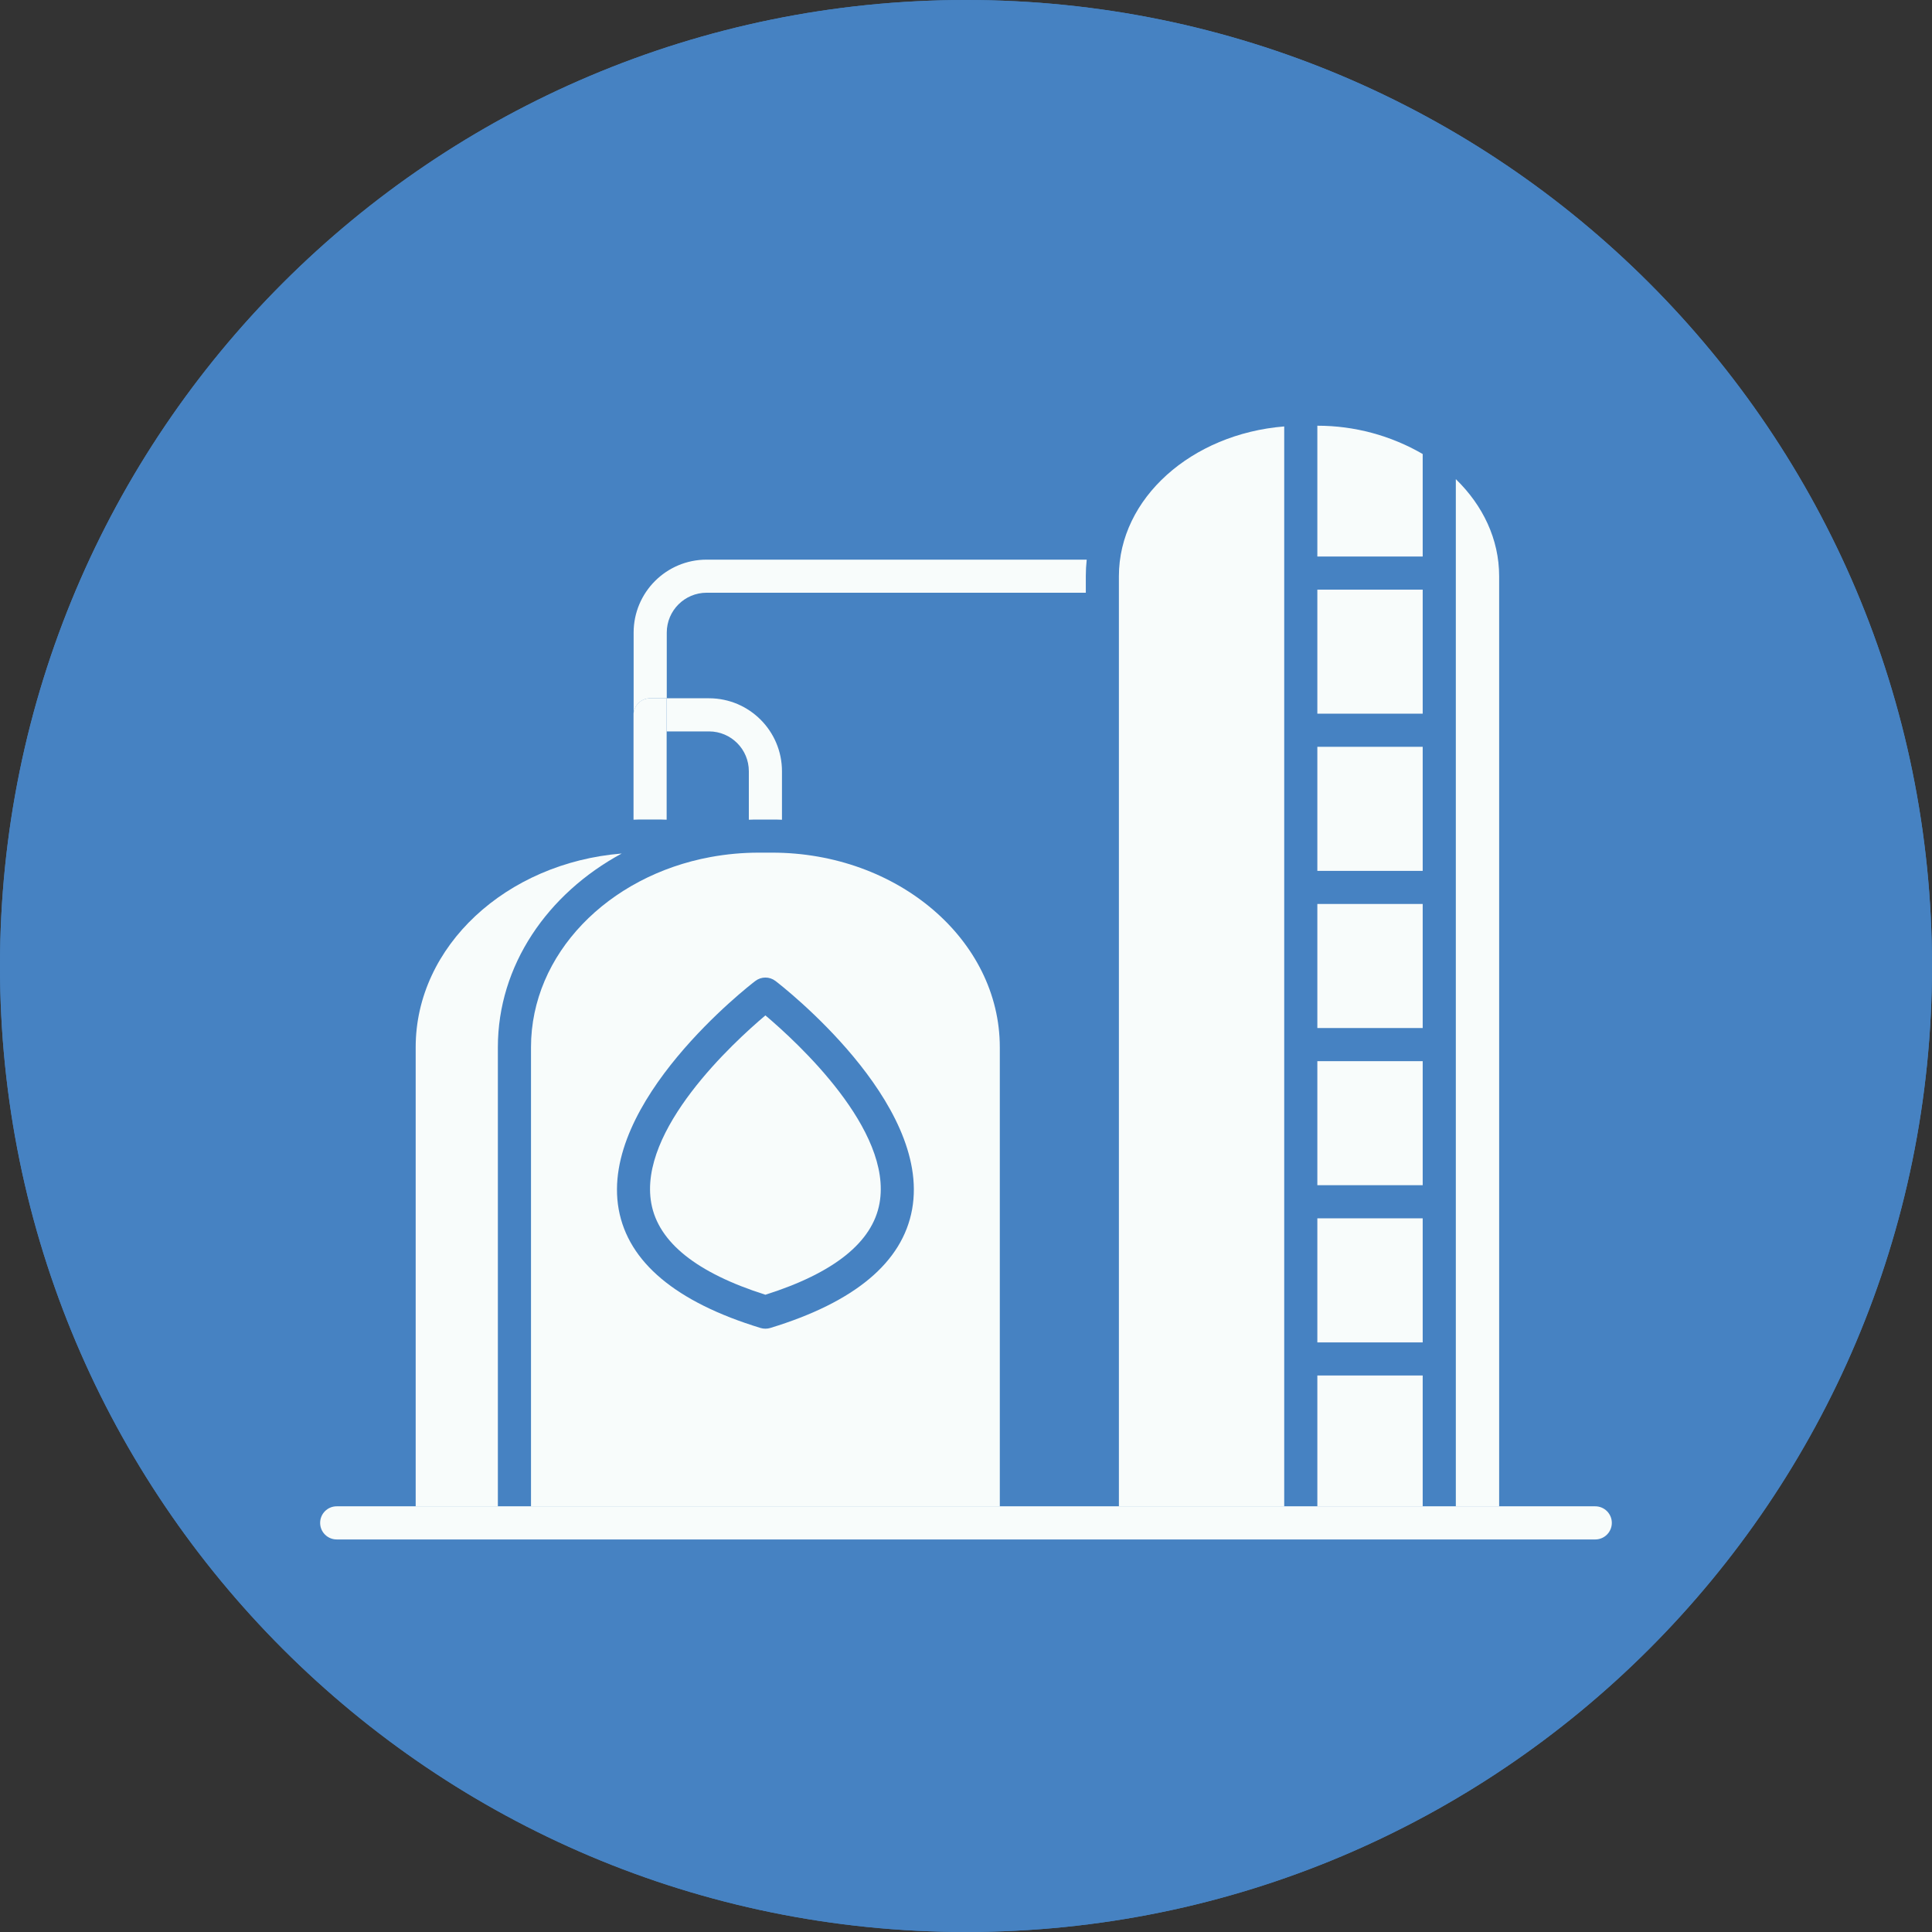 <?xml version="1.0" encoding="UTF-8" standalone="no"?><svg xmlns="http://www.w3.org/2000/svg" xmlns:xlink="http://www.w3.org/1999/xlink" fill="#4682c2" height="512" preserveAspectRatio="xMidYMid meet" version="1" viewBox="0.0 0.0 512.0 512.0" width="512" zoomAndPan="magnify"><rect x="0.0" y="0.0" width="512.0" height="512.0" fill="#333333" stroke="none"/><g><g><g><defs><path d="M0,256c0,141.39,114.61,256,256,256s256-114.61,256-256S397.39,0,256,0S0,114.61,0,256" id="a"/></defs><g id="change1_1"><use overflow="visible" xlink:actuate="onLoad" xlink:href="#a" xlink:show="embed" xlink:type="simple"/></g><clipPath id="b"><use overflow="visible" xlink:actuate="onLoad" xlink:href="#a" xlink:show="embed" xlink:type="simple"/></clipPath><g id="change1_2"><path clip-path="url(#b)" d="M0 0H512V512H0z"/></g></g></g></g><g id="change2_1"><path d="M377.03,120.32v27.17h-27.92v-34.67C358.92,112.81,368.55,115.4,377.03,120.32z" fill="#f8fcfb"/></g><g id="change2_6"><path d="M349.11 156.26H377.03V189.13H349.11z" fill="#f8fcfb"/></g><g id="change2_4"><path d="M349.11 197.91H377.03V230.79H349.11z" fill="#f8fcfb"/></g><g id="change2_3"><path d="M349.11 239.56H377.03V272.44H349.11z" fill="#f8fcfb"/></g><g id="change2_7"><path d="M349.11 281.22H377.03V314.09H349.11z" fill="#f8fcfb"/></g><g id="change2_8"><path d="M349.11 322.87H377.03V355.75H349.11z" fill="#f8fcfb"/></g><g fill="#f8fcfb" id="change2_9"><path d="M287.99,148.3c-0.16,1.46-0.24,2.92-0.24,4.39v4.39H187.25c-5.82,0.01-10.54,4.73-10.55,10.55v17.42h-4.39 c-2.42,0-4.39,1.96-4.39,4.39v-21.81c0.01-10.67,8.66-19.31,19.32-19.32H287.99z"/><path d="M176.67,185.05v32.18c-0.87-0.04-1.74-0.05-2.61-0.05h-3.55c-0.88,0-1.75,0-2.62,0.05v-27.79 c0-2.42,1.96-4.39,4.39-4.39H176.67z"/></g><g id="change2_5"><path d="M207.23,204.4v12.84c-0.87-0.04-1.74-0.05-2.62-0.05h-3.54c-0.88,0-1.75,0-2.62,0.05V204.4 c0.01-5.83-4.71-10.56-10.54-10.57c0,0,0,0-0.01,0h-11.23v-8.78h11.23C198.58,185.06,207.23,193.72,207.23,204.4z" fill="#f8fcfb"/></g><g fill="#f8fcfb" id="change2_2"><path d="M340.33,113.01v286.19h-43.81V152.7C296.53,132.04,315.77,115,340.33,113.01z"/><path d="M397.29,152.69v246.49h-11.48v-272.2C392.97,133.92,397.29,142.9,397.29,152.69z"/><path d="M349.11 364.52H377.03V399.19H349.11z"/><path d="M164.76,226.19c-19.68,10.64-32.82,29.67-32.82,51.33v121.67h-21.78V277.53 C110.16,250.74,134.17,228.67,164.76,226.19z"/><path d="M204.61,225.96h-3.54c-4.27,0-8.54,0.39-12.74,1.16c-27.18,5-47.61,25.7-47.61,50.4v121.67h124.24V277.53 C264.96,249.09,237.89,225.96,204.61,225.96z M241.72,320.48c-2.54,14.04-15.18,24.62-37.6,31.45c-0.83,0.25-1.73,0.25-2.56,0 c-22.41-6.84-35.06-17.42-37.6-31.45c-5.12-28.45,34.52-59.25,36.21-60.51c1.58-1.21,3.76-1.21,5.34,0 C207.2,261.26,246.86,292.03,241.72,320.48z"/><path d="M233.08,318.9c-1.87,10.3-12.04,18.45-30.24,24.22c-18.21-5.78-28.37-13.9-30.24-24.22 c-3.53-19.46,21.8-42.69,30.24-49.81C211.28,276.23,236.61,299.45,233.08,318.9z"/><path d="M427.15,403.58c0,2.42-1.96,4.39-4.39,4.39H89.23c-2.42,0-4.39-1.96-4.39-4.39c0-2.42,1.96-4.39,4.39-4.39 h333.53C425.19,399.19,427.15,401.16,427.15,403.58z"/></g></svg>